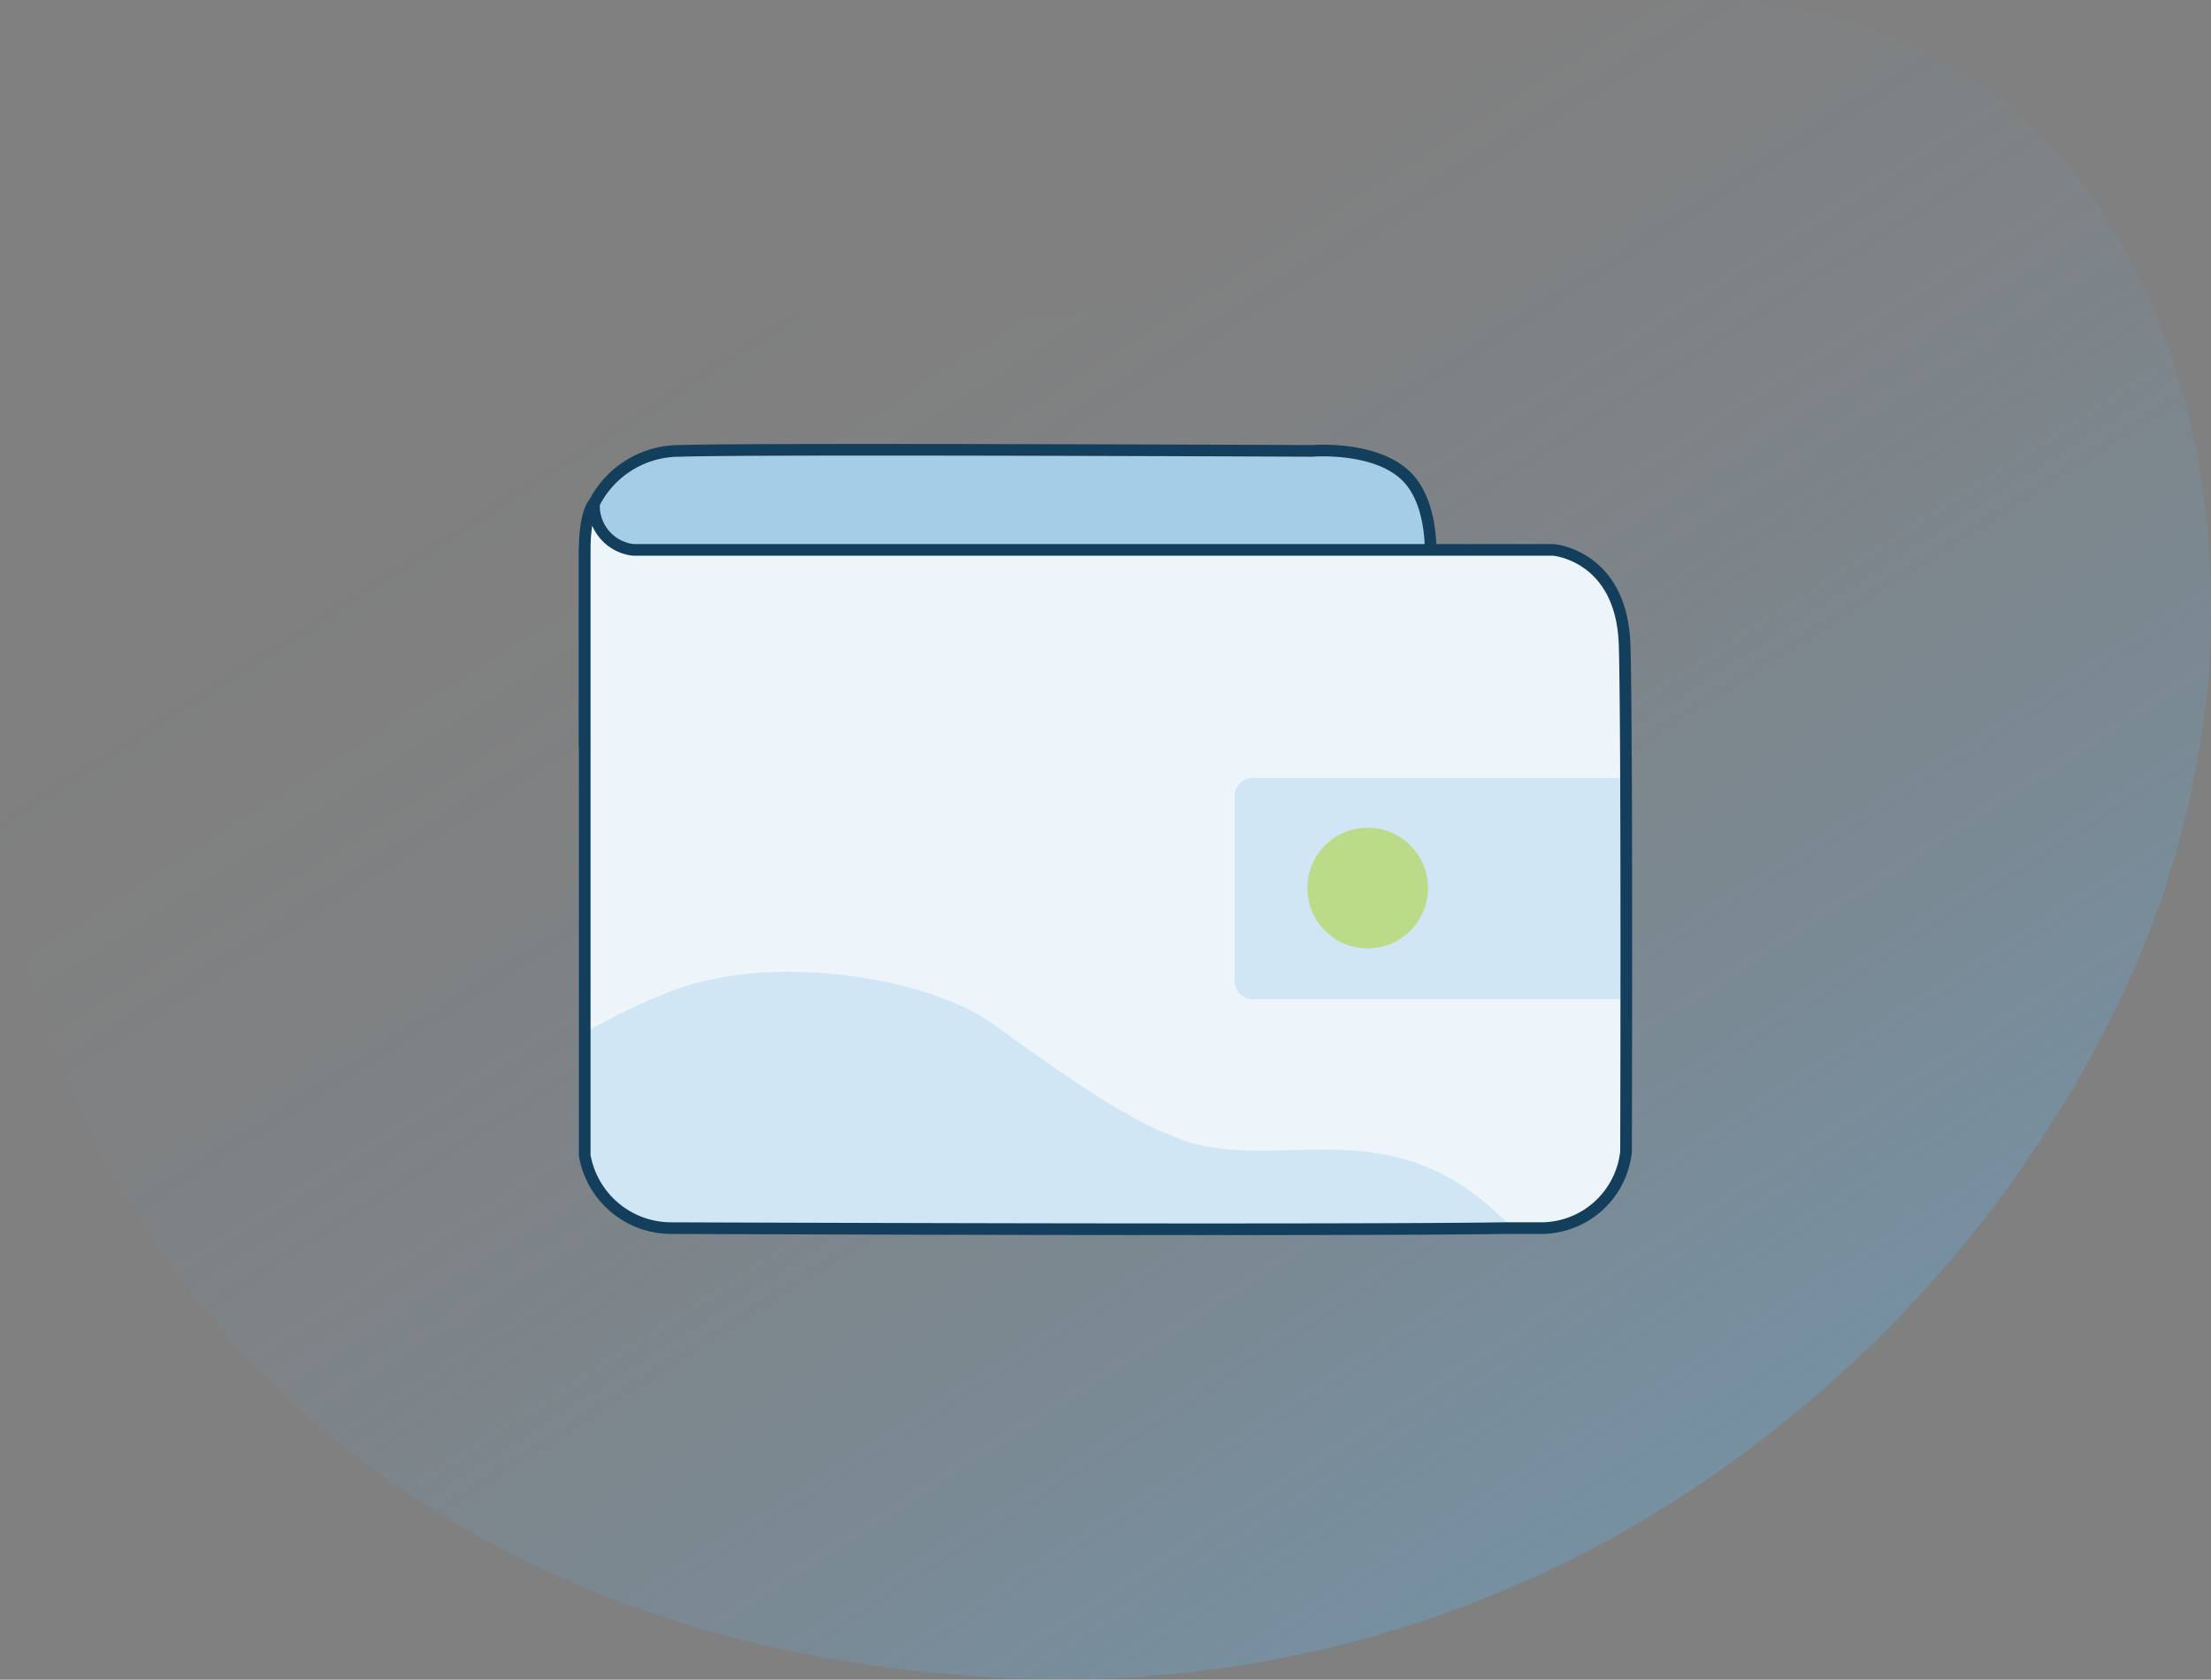 <svg id="Layer_1" data-name="Layer 1" xmlns="http://www.w3.org/2000/svg" xmlns:xlink="http://www.w3.org/1999/xlink" viewBox="0 0 94.91 72.12"><rect x="0" y="0" width="94.91" height="72.12" fill="#808080" stroke="none"/><defs><style>.cls-1{opacity:0.5;}.cls-2,.cls-9{fill-rule:evenodd;}.cls-2{fill:url(#linear-gradient);}.cls-3{fill:#fff;}.cls-4{fill:#a6cde8;}.cls-5{fill:none;stroke:#133f5d;stroke-linecap:round;stroke-linejoin:round;stroke-width:0.5px;}.cls-6{fill:#edf5fb;}.cls-7,.cls-9{fill:#c6e1f2;opacity:0.75;}.cls-8{fill:#bcdb88;}</style><linearGradient id="linear-gradient" x1="77.09" y1="75.98" x2="8.05" y2="-31.84" gradientUnits="userSpaceOnUse"><stop offset="0" stop-color="#65acdc"/><stop offset="0.08" stop-color="#65acdc" stop-opacity="0.78"/><stop offset="0.18" stop-color="#65acdc" stop-opacity="0.55"/><stop offset="0.27" stop-color="#65acdc" stop-opacity="0.35"/><stop offset="0.36" stop-color="#65acdc" stop-opacity="0.2"/><stop offset="0.45" stop-color="#65acdc" stop-opacity="0.09"/><stop offset="0.53" stop-color="#65acdc" stop-opacity="0.02"/><stop offset="0.6" stop-color="#65acdc" stop-opacity="0"/></linearGradient></defs><title>Digital Payment</title><g class="cls-1"><path class="cls-2" d="M94.84,28.22c0,1-.15,1.94-.28,2.92s-.29,1.86-.49,2.8-.41,1.78-.67,2.67-.44,1.49-.71,2.25c-.1.28-.21.57-.32.86s-.33.86-.51,1.29-.33.77-.51,1.16c-.33.73-.68,1.46-1.07,2.2-.58,1.13-1.23,2.27-1.93,3.4-.36.57-.73,1.13-1.11,1.7s-.68,1-1,1.47h0c-.9,1.23-1.87,2.45-2.91,3.63a51.3,51.3,0,0,1-3.7,3.84,53.59,53.59,0,0,1-6.43,5.16A48.92,48.92,0,0,1,42.33,72c-15.26-.94-26-7.08-32.79-14.9a42.93,42.93,0,0,1-2.81-3.62,37.34,37.34,0,0,1-2.11-3.44c-.26-.46-.5-.92-.73-1.39s-.52-1.08-.76-1.62a1.42,1.42,0,0,1-.08-.18c-.45-1-.84-2-1.18-3a37.94,37.94,0,0,1-1.2-4.43c-.14-.69-.26-1.38-.35-2A31.16,31.16,0,0,1,0,33.7H0c0-.84,0-1.66,0-2.46a21.61,21.61,0,0,1,.83-4.88h0l.21-.67.2-.54a15.48,15.48,0,0,1,.85-1.89q.21-.39.45-.75c.13-.21.27-.42.41-.61s.25-.34.38-.5c.29-.36.58-.7.88-1s.35-.39.52-.58c.36-.38.72-.75,1.09-1.09a20.26,20.26,0,0,1,2.18-1.84l.07-.05A19.25,19.25,0,0,1,10,15.56l.27-.15c.35-.2.7-.38,1.06-.55s.67-.31,1-.44A20.5,20.5,0,0,1,16,13.33a40.89,40.89,0,0,1,11.08-.39c5.23.36,10.94,1.06,17.29.72.47,0,.92-.06,1.37-.12l.6-.1h.06A14.53,14.53,0,0,0,48,13h0l.34-.1h0l.22-.07.43-.14.13-.05.44-.16.34-.14.17-.07.19-.08h0c.46-.21.92-.43,1.38-.67C56.57,9,60.5,4.7,65.34,2.13A18,18,0,0,1,70.28.31l.35-.06C71,.19,71.33.13,71.7.1h0A14.2,14.2,0,0,1,73.46,0h.6c.38,0,.77,0,1.16.08h.07c.61.07,1.22.16,1.87.3h0l.08,0,.68.15h0a24,24,0,0,1,2.7.82l.32.12.7.28.67.28A12.56,12.56,0,0,1,84.05,3c5.67,3.37,9.86,10.7,10.71,19.66,0,.39.06.78.08,1.17A34.62,34.62,0,0,1,94.84,28.22Z"/></g><path class="cls-3" d="M69.74,27.69c-.11-3.87-3.06-4.1-3.06-4.1H27.18a1.9,1.9,0,0,1-1.68-2s-.4.41-.4,2v26a3.77,3.77,0,0,0,3.7,3.12s33.83.18,37.3,0a3.67,3.67,0,0,0,3.7-3.29S69.86,31.62,69.74,27.69Z"/><path class="cls-4" d="M25.5,21.62a4.1,4.1,0,0,1,3.71-2.26c2.83-.11,27.12,0,27.12,0s2.72-.23,4.05,1.1,1,4.05,1,4.05V32H25.1V23.59Z"/><path class="cls-5" d="M25.5,21.62a4.1,4.1,0,0,1,3.71-2.26c2.83-.11,27.12,0,27.12,0s2.72-.23,4.05,1.1,1,4.05,1,4.05V32H25.1V23.59Z"/><path class="cls-6" d="M69.81,42.9c0,3.68,0,6.54,0,6.54a3.67,3.67,0,0,1-3.7,3.29c-.29,0-.81,0-1.5,0-7.46.11-35.8,0-35.8,0a3.77,3.77,0,0,1-3.7-3.12v-26c0-1.62.4-2,.4-2a1.9,1.9,0,0,0,1.69,2H66.68s2.95.23,3.06,4.11c0,1.08.06,3.17.06,5.67C69.81,36.35,69.82,39.9,69.81,42.9Z"/><path class="cls-7" d="M69.81,42.9H53.75a.77.77,0,0,1-.75-.75v-8a.77.77,0,0,1,.75-.75h16C69.81,36.35,69.82,39.9,69.81,42.9Z"/><circle class="cls-8" cx="58.71" cy="38.13" r="2.59"/><path class="cls-9" d="M64.77,52.58a.77.77,0,0,1-.17.19c-7.46.11-35.8,0-35.8,0a3.77,3.77,0,0,1-3.7-3.12V44.34a27.59,27.59,0,0,1,3.47-1.69c4.53-1.87,11.34-.63,14,1.28s5.54,4,7.71,4.82c.27.11.53.23.8.31C55.35,50.25,59.86,47.54,64.77,52.58Z"/><path class="cls-5" d="M69.8,49.44a3.67,3.67,0,0,1-3.7,3.29c-.29,0-.81,0-1.5,0-7.46.11-35.8,0-35.8,0a3.77,3.77,0,0,1-3.7-3.12v-26c0-1.62.4-2,.4-2a1.9,1.9,0,0,0,1.69,2H66.68s2.95.23,3.06,4.11S69.8,49.44,69.8,49.44Z"/></svg>